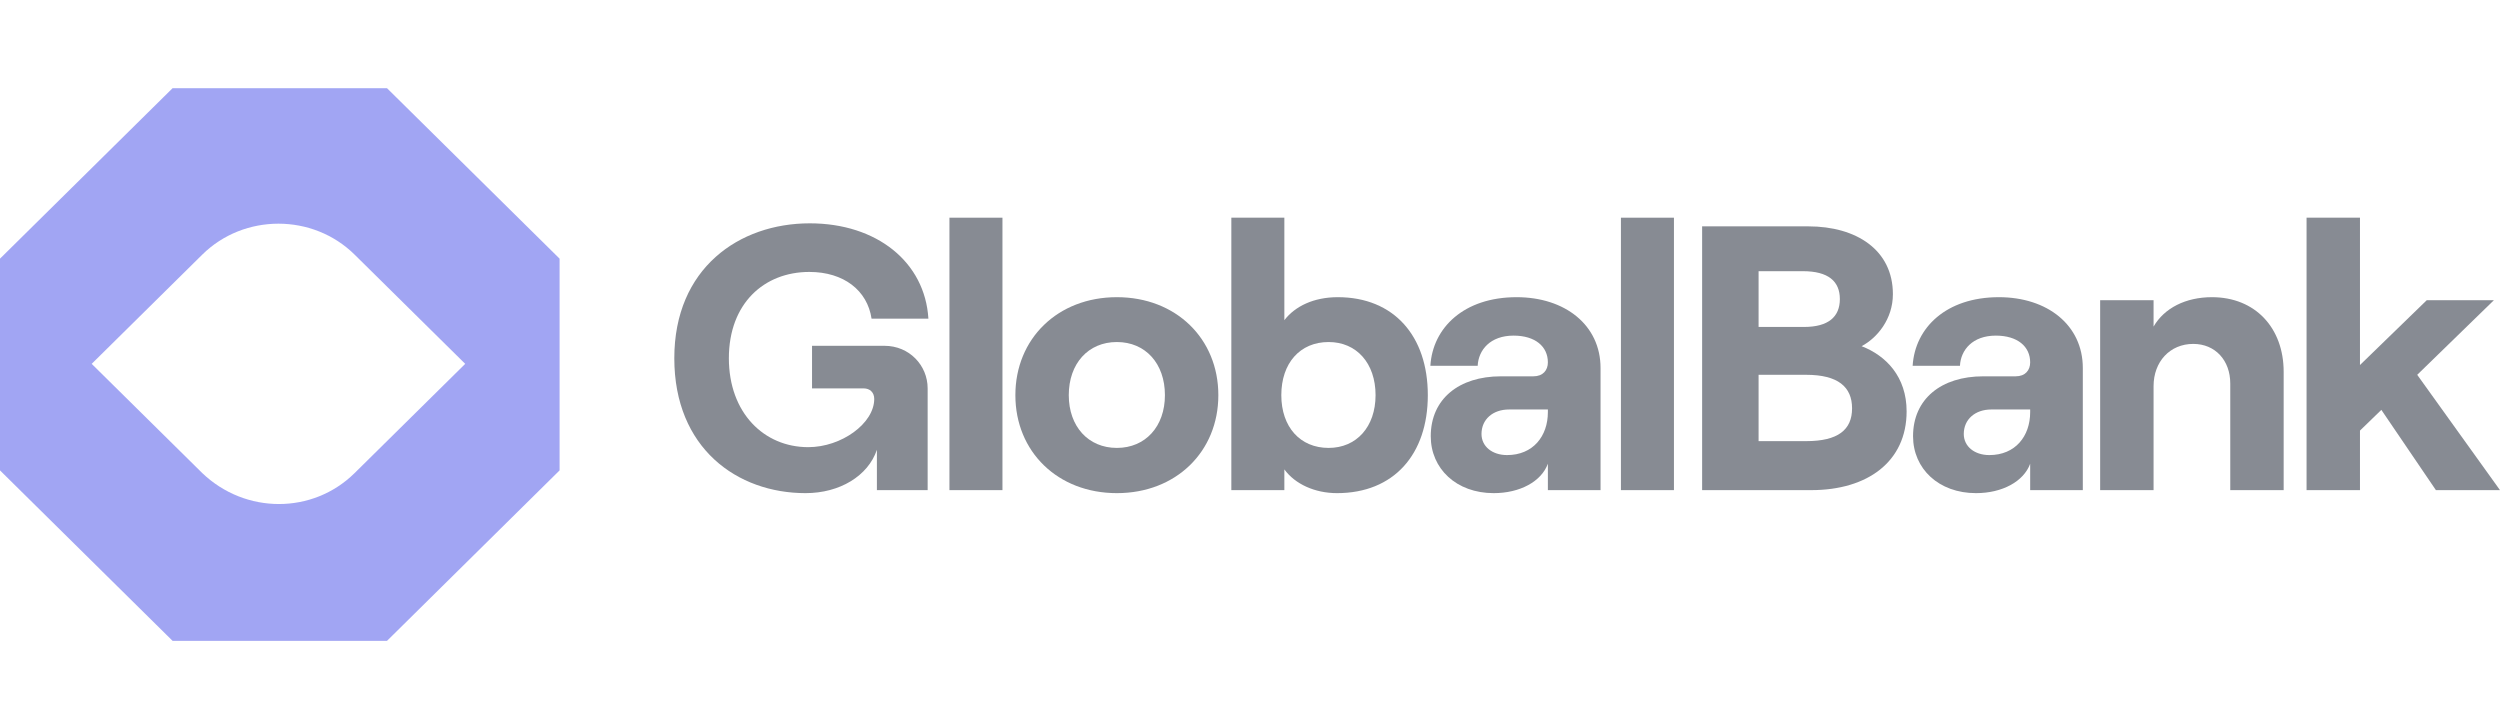 <svg width="133" height="38" viewBox="0 0 133 38" fill="none" xmlns="http://www.w3.org/2000/svg">
<g style="mix-blend-mode:luminosity" opacity="0.5">
<path d="M20.588 4.691H9.182L0 13.76V25.025L9.182 34.094H20.588L29.77 25.025V13.76L20.588 4.691ZM10.76 25.167L4.878 19.357L10.76 13.547C12.984 11.351 16.642 11.351 18.866 13.547L24.749 19.357L18.866 25.167C16.642 27.363 13.056 27.363 10.76 25.167Z" fill="#444CE7"/>
<path d="M42.855 26.235C44.682 26.235 46.184 25.313 46.651 23.93V26.075H49.351V20.662C49.351 19.439 48.376 18.397 47.057 18.397H43.2V20.662H45.941C46.286 20.662 46.509 20.882 46.509 21.223C46.509 22.526 44.764 23.789 42.998 23.789C40.643 23.789 38.776 21.965 38.776 19.058C38.776 16.151 40.643 14.467 43.058 14.467C44.885 14.467 46.144 15.45 46.367 16.953H49.391C49.209 13.946 46.651 11.881 43.079 11.881C39.324 11.881 35.873 14.267 35.873 19.058C35.873 23.849 39.222 26.235 42.855 26.235Z" fill="#101828"/>
<path d="M50.51 26.075H53.331V11.581H50.51V26.075Z" fill="#101828"/>
<path d="M59.417 26.235C62.563 26.235 64.816 24.03 64.816 21.023C64.816 18.016 62.563 15.81 59.417 15.81C56.271 15.81 54.018 18.016 54.018 21.023C54.018 24.03 56.271 26.235 59.417 26.235ZM59.417 23.829C57.895 23.829 56.859 22.687 56.859 21.023C56.859 19.339 57.895 18.196 59.417 18.196C60.939 18.196 61.974 19.339 61.974 21.023C61.974 22.687 60.939 23.829 59.417 23.829Z" fill="#101828"/>
<path d="M71.129 26.235C74.154 26.235 75.96 24.17 75.96 21.023C75.96 17.875 74.154 15.81 71.17 15.81C69.891 15.81 68.897 16.292 68.328 17.033V11.581H65.507V26.075H68.328V24.972C68.897 25.754 69.952 26.235 71.129 26.235ZM70.683 23.829C69.16 23.829 68.166 22.707 68.166 21.023C68.166 19.319 69.16 18.196 70.683 18.196C72.165 18.196 73.18 19.319 73.18 21.023C73.18 22.707 72.165 23.829 70.683 23.829Z" fill="#101828"/>
<path d="M80.683 15.81C77.882 15.81 76.218 17.434 76.096 19.459H78.613C78.653 18.617 79.283 17.855 80.521 17.855C81.678 17.855 82.347 18.437 82.347 19.279C82.347 19.7 82.084 20.02 81.576 20.02H79.851C77.618 20.02 76.116 21.223 76.116 23.208C76.116 24.932 77.476 26.235 79.465 26.235C80.866 26.235 82.002 25.614 82.347 24.671V26.075H85.149V19.579C85.149 17.294 83.261 15.81 80.683 15.81ZM80.176 24.21C79.384 24.21 78.816 23.749 78.816 23.088C78.816 22.306 79.425 21.785 80.277 21.785H82.347V21.925C82.347 23.208 81.556 24.21 80.176 24.21Z" fill="#101828"/>
<path d="M86.233 26.075H89.054V11.581H86.233V26.075Z" fill="#101828"/>
<path d="M90.553 26.075H96.358C99.362 26.075 101.432 24.551 101.432 21.885C101.432 20.041 100.336 18.918 99.037 18.417C99.87 17.976 100.702 16.973 100.702 15.65C100.702 13.305 98.773 12.042 96.196 12.042H90.553V26.075ZM93.557 17.394V14.427H95.912C97.272 14.427 97.88 14.969 97.88 15.911C97.88 16.853 97.272 17.394 95.972 17.394H93.557ZM93.557 23.468V19.94H96.094C97.779 19.94 98.53 20.582 98.53 21.724C98.53 22.867 97.779 23.468 96.094 23.468H93.557Z" fill="#101828"/>
<path d="M106.341 15.81C103.54 15.81 101.875 17.434 101.753 19.459H104.27C104.311 18.617 104.94 17.855 106.178 17.855C107.335 17.855 108.005 18.437 108.005 19.279C108.005 19.7 107.741 20.02 107.234 20.02H105.509C103.276 20.02 101.774 21.223 101.774 23.208C101.774 24.932 103.134 26.235 105.123 26.235C106.523 26.235 107.66 25.614 108.005 24.671V26.075H110.806V19.579C110.806 17.294 108.919 15.81 106.341 15.81ZM105.833 24.21C105.042 24.21 104.473 23.749 104.473 23.088C104.473 22.306 105.082 21.785 105.935 21.785H108.005V21.925C108.005 23.208 107.214 24.21 105.833 24.21Z" fill="#101828"/>
<path d="M111.728 26.075H114.57V20.542C114.57 19.239 115.443 18.296 116.681 18.296C117.858 18.296 118.65 19.178 118.65 20.401V26.075H121.491V19.78C121.491 17.454 119.989 15.81 117.675 15.81C116.275 15.81 115.138 16.392 114.57 17.374V15.971H111.728V26.075Z" fill="#101828"/>
<path d="M129.59 26.075H133L128.596 19.94L132.675 15.971H129.103L125.551 19.419V11.581H122.709V26.075H125.551V22.907L126.688 21.805L129.59 26.075Z" fill="#101828"/>
</g>
</svg>
